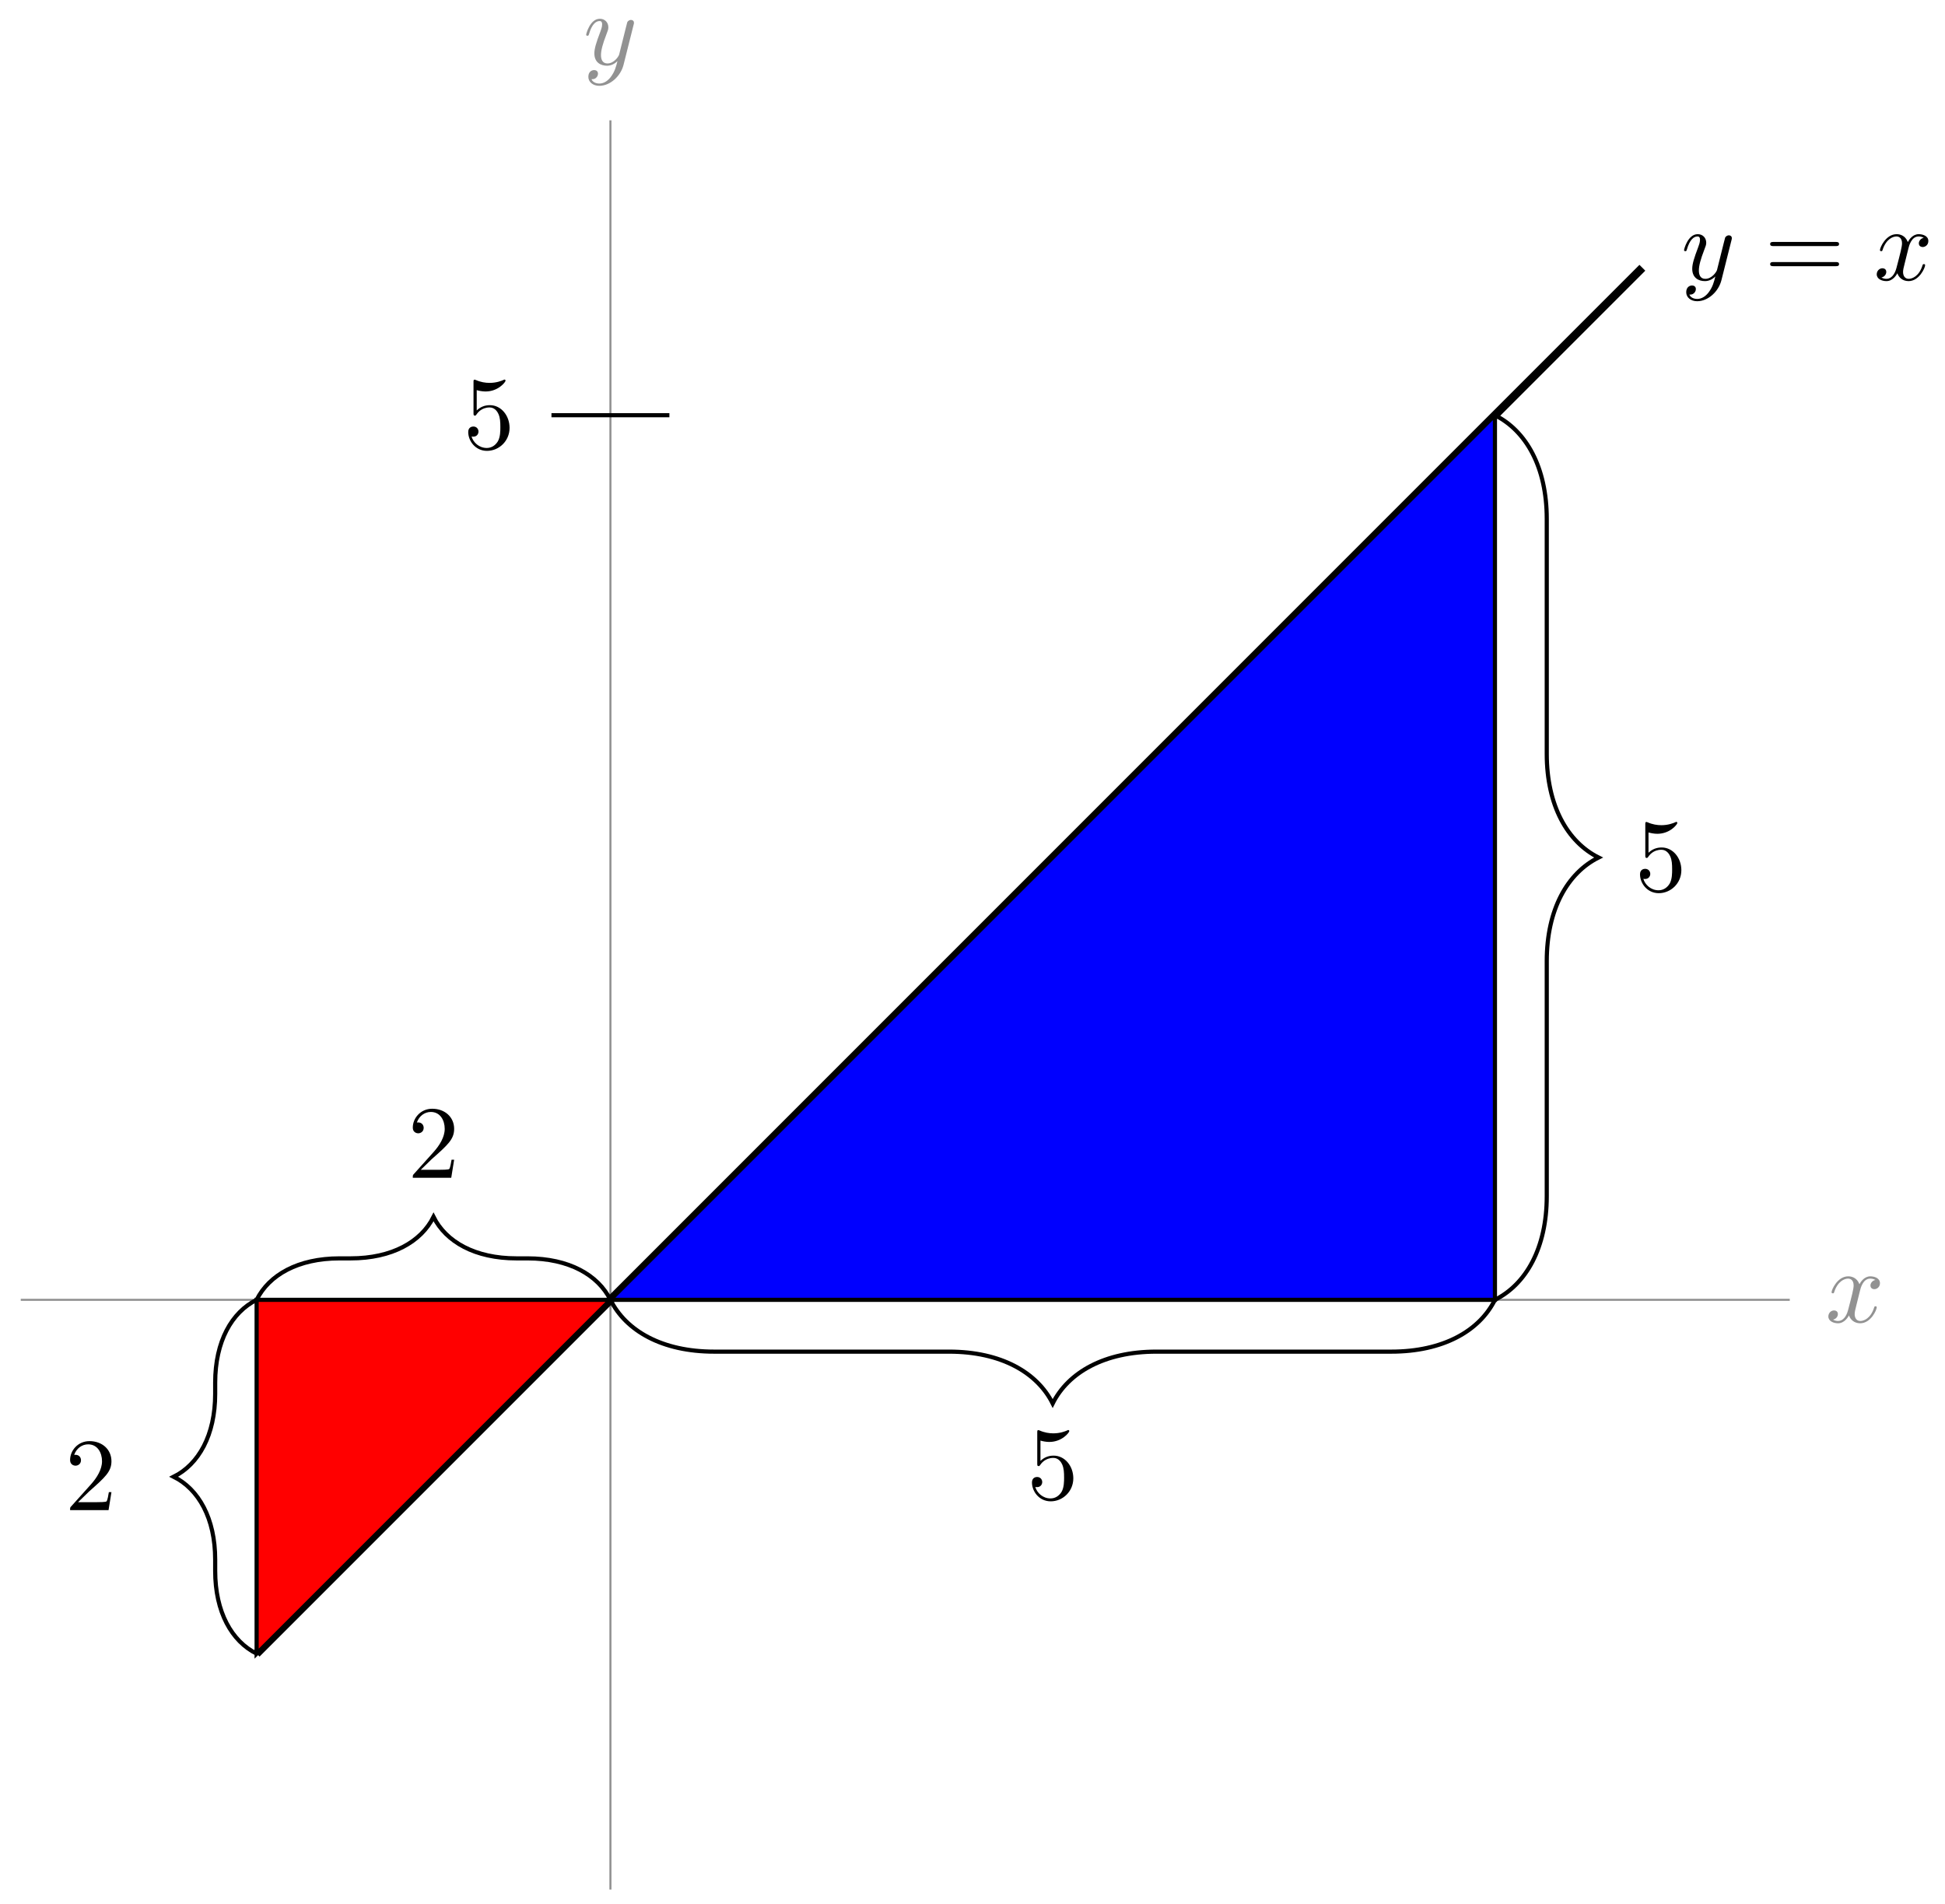 <svg xmlns="http://www.w3.org/2000/svg" xmlns:xlink="http://www.w3.org/1999/xlink" version="1.1" width="187" height="183" viewBox="0 0 187 183">
<defs>
<path id="font_1_1" d="M.334 .302C.34 .328 .363 .42 .433 .42 .438 .42 .462 .42 .483 .407 .455 .402 .435 .377 .435 .353 .435 .337 .446 .318 .473 .318 .495 .318 .527 .336 .527 .376 .527 .428 .468 .442 .434 .442 .376 .442 .341 .389 .329 .366 .304 .432 .25 .442 .221 .442 .117 .442 .06 .313 .06 .288 .06 .278 .07 .278 .072 .278 .08 .278 .083 .28 .085 .289 .119 .395 .185 .42 .219 .42 .238 .42 .273 .411 .273 .353 .273 .322 .256 .255 .219 .115 .203 .053 .168 .011 .124 .011 .118 .011 .095 .011 .074 .024 .099 .029 .121 .05 .121 .078 .121 .105 .099 .113 .084 .113 .054 .113 .029 .087 .029 .055 .029 .009 .079-.011 .123-.011 .189-.011 .225 .059 .228 .065 .24 .028 .276-.011 .336-.011 .439-.011 .496 .118 .496 .143 .496 .153 .487 .153 .484 .153 .475 .153 .473 .149 .471 .142 .438 .035 .37 .011 .338 .011 .299 .011 .283 .043 .283 .077 .283 .099 .289 .121 .3 .165L.334 .302Z"/>
<path id="font_1_2" d="M.486 .381C.49 .395 .49 .397 .49 .404 .49 .422 .476 .431 .461 .431 .451 .431 .435 .425 .426 .41 .424 .405 .416 .374 .412 .356 .405 .33 .398 .303 .392 .276L.347 .096C.343 .081 .3 .011 .234 .011 .183 .011 .172 .055 .172 .092 .172 .138 .189 .2 .223 .288 .239 .329 .243 .34 .243 .36 .243 .405 .211 .442 .161 .442 .066 .442 .029 .297 .029 .288 .029 .278 .039 .278 .041 .278 .051 .278 .052 .28 .057 .296 .084 .39 .124 .42 .158 .42 .166 .42 .183 .42 .183 .388 .183 .363 .173 .337 .166 .318 .126 .212 .108 .155 .108 .108 .108 .019 .171-.011 .23-.011 .269-.011 .303 .006 .331 .034 .318-.018 .306-.067 .266-.12 .24-.154 .202-.183 .156-.183 .142-.183 .097-.18 .08-.141 .096-.141 .109-.141 .123-.129 .133-.12 .143-.107 .143-.088 .143-.057 .116-.053 .106-.053 .083-.053 .05-.069 .05-.118 .05-.168 .094-.205 .156-.205 .259-.205 .362-.114 .39-.001L.486 .381Z"/>
<path id="font_2_3" d="M.687 .327C.702 .327 .721 .327 .721 .347 .721 .367 .702 .367 .688 .367H.089C.075 .367 .056 .367 .056 .347 .056 .327 .075 .327 .09 .327H.687M.688 .133C.702 .133 .721 .133 .721 .153 .721 .173 .702 .173 .687 .173H.09C.075 .173 .056 .173 .056 .153 .056 .133 .075 .133 .089 .133H.688Z"/>
<path id="font_2_2" d="M.449 .2C.449 .319 .367 .419 .259 .419 .211 .419 .168 .403 .132 .368V.564C.152 .558 .185 .551 .217 .551 .34 .551 .41 .642 .41 .655 .41 .661 .407 .666 .4 .666 .399 .666 .397 .666 .392 .663 .372 .654 .323 .634 .256 .634 .216 .634 .17 .641 .123 .662 .115 .665 .113 .665 .111 .665 .101 .665 .101 .657 .101 .641V.344C.101 .326 .101 .318 .115 .318 .122 .318 .124 .321 .128 .327 .139 .343 .176 .397 .257 .397 .309 .397 .334 .351 .342 .333 .358 .296 .36 .257 .36 .207 .36 .172 .36 .112 .336 .07 .312 .031 .275 .006 .229 .006 .156 .006 .099 .058 .082 .117 .085 .116 .088 .115 .099 .115 .132 .115 .149 .14 .149 .164 .149 .188 .132 .213 .099 .213 .085 .213 .05 .206 .05 .16 .05 .074 .119-.022 .231-.022 .347-.022 .449 .073 .449 .2Z"/>
<path id="font_2_1" d="M.127 .077 .233 .18C.389 .318 .449 .372 .449 .472 .449 .586 .359 .666 .237 .666 .124 .666 .05 .574 .05 .485 .05 .429 .1 .429 .103 .429 .12 .429 .155 .441 .155 .482 .155 .508 .137 .534 .102 .534 .094 .534 .092 .534 .089 .533 .112 .598 .166 .635 .224 .635 .315 .635 .358 .554 .358 .472 .358 .392 .308 .313 .253 .251L.061 .037C.05 .026 .05 .024 .05 0H.421L.449 .174H.424C.419 .144 .412 .1 .402 .085 .395 .077 .329 .077 .307 .077H.127Z"/>
</defs>
<path transform="matrix(1,0,0,-1,58.689,124.955)" stroke-width=".199" stroke-linecap="butt" stroke-miterlimit="10" stroke-linejoin="miter" fill="none" stroke="#929292" d="M-56.694 0H113.387"/>
<use data-text="x" xlink:href="#font_1_1" transform="matrix(9.963,0,0,-9.963,175.496,127.1)" fill="#929292"/>
<path transform="matrix(1,0,0,-1,58.689,124.955)" stroke-width=".199" stroke-linecap="butt" stroke-miterlimit="10" stroke-linejoin="miter" fill="none" stroke="#929292" d="M0-56.694V113.387"/>
<use data-text="y" xlink:href="#font_1_2" transform="matrix(9.963,0,0,-9.963,56.068,6.208)" fill="#929292"/>
<path transform="matrix(1,0,0,-1,58.689,124.955)" stroke-width=".797" stroke-linecap="butt" stroke-miterlimit="10" stroke-linejoin="miter" fill="none" stroke="#000000" d="M-34.016-34.016 99.214 99.214"/>
<use data-text="y" xlink:href="#font_1_2" transform="matrix(9.963,0,0,-9.963,161.622,26.915)"/>
<use data-text="=" xlink:href="#font_2_3" transform="matrix(9.963,0,0,-9.963,169.631,26.915)"/>
<use data-text="x" xlink:href="#font_1_1" transform="matrix(9.963,0,0,-9.963,180.148,26.915)"/>
<path transform="matrix(1,0,0,-1,58.689,124.955)" d="M0 0 85.04 85.04V0Z" fill="#0000ff"/>
<path transform="matrix(1,0,0,-1,58.689,124.955)" stroke-width=".399" stroke-linecap="butt" stroke-miterlimit="10" stroke-linejoin="miter" fill="none" stroke="#000000" d="M0 0 85.04 85.04V0Z"/>
<path transform="matrix(1,0,0,-1,58.689,124.955)" d="M0 0-34.016-34.016V0Z" fill="#ff0000"/>
<path transform="matrix(1,0,0,-1,58.689,124.955)" stroke-width=".399" stroke-linecap="butt" stroke-miterlimit="10" stroke-linejoin="miter" fill="none" stroke="#000000" d="M0 0-34.016-34.016V0Z"/>
<path transform="matrix(1,0,0,-1,58.689,124.955)" stroke-width=".399" stroke-linecap="butt" stroke-miterlimit="10" stroke-linejoin="miter" fill="none" stroke="#000000" d="M5.669 85.04H-5.669"/>
<use data-text="5" xlink:href="#font_2_2" transform="matrix(9.963,0,0,-9.963,44.519,43.124)"/>
<path transform="matrix(1,0,0,-1,58.689,124.955)" stroke-width=".399" stroke-linecap="butt" stroke-miterlimit="10" stroke-linejoin="miter" fill="none" stroke="#000000" d="M85.04 0C83.546-2.989 80.059-4.981 75.078-4.981H52.483C47.502-4.981 44.015-6.974 42.52-9.963 41.026-6.974 37.539-4.981 32.557-4.981H9.963C4.981-4.981 1.494-2.989 0 0"/>
<use data-text="5" xlink:href="#font_2_2" transform="matrix(9.963,0,0,-9.963,98.719,144.107)"/>
<path transform="matrix(1,0,0,-1,58.689,124.955)" stroke-width=".399" stroke-linecap="butt" stroke-miterlimit="10" stroke-linejoin="miter" fill="none" stroke="#000000" d="M85.04 85.04C88.029 83.546 90.022 80.059 90.022 75.078V52.483C90.022 47.502 92.014 44.015 95.003 42.52 92.014 41.026 90.022 37.539 90.022 32.557V9.963C90.022 4.981 88.029 1.494 85.04 0"/>
<use data-text="5" xlink:href="#font_2_2" transform="matrix(9.963,0,0,-9.963,157.179,85.644)"/>
<path transform="matrix(1,0,0,-1,58.689,124.955)" stroke-width=".399" stroke-linecap="butt" stroke-miterlimit="10" stroke-linejoin="miter" fill="none" stroke="#000000" d="M-34.016 0C-32.821 2.391-30.031 3.985-26.046 3.985H-24.978C-20.993 3.985-18.204 5.579-17.008 7.97-15.813 5.579-13.023 3.985-9.038 3.985H-7.97C-3.985 3.985-1.195 2.391 0 0"/>
<use data-text="2" xlink:href="#font_2_1" transform="matrix(9.963,0,0,-9.963,39.19,113.221)"/>
<path transform="matrix(1,0,0,-1,58.689,124.955)" stroke-width=".399" stroke-linecap="butt" stroke-miterlimit="10" stroke-linejoin="miter" fill="none" stroke="#000000" d="M-34.016-34.016C-36.407-32.821-38.001-30.031-38.001-26.046V-24.978C-38.001-20.993-39.595-18.204-41.986-17.008-39.595-15.813-38.001-13.023-38.001-9.038V-7.97C-38.001-3.985-36.407-1.195-34.016 0"/>
<use data-text="2" xlink:href="#font_2_1" transform="matrix(9.963,0,0,-9.963,6.242,145.174)"/>
</svg>
